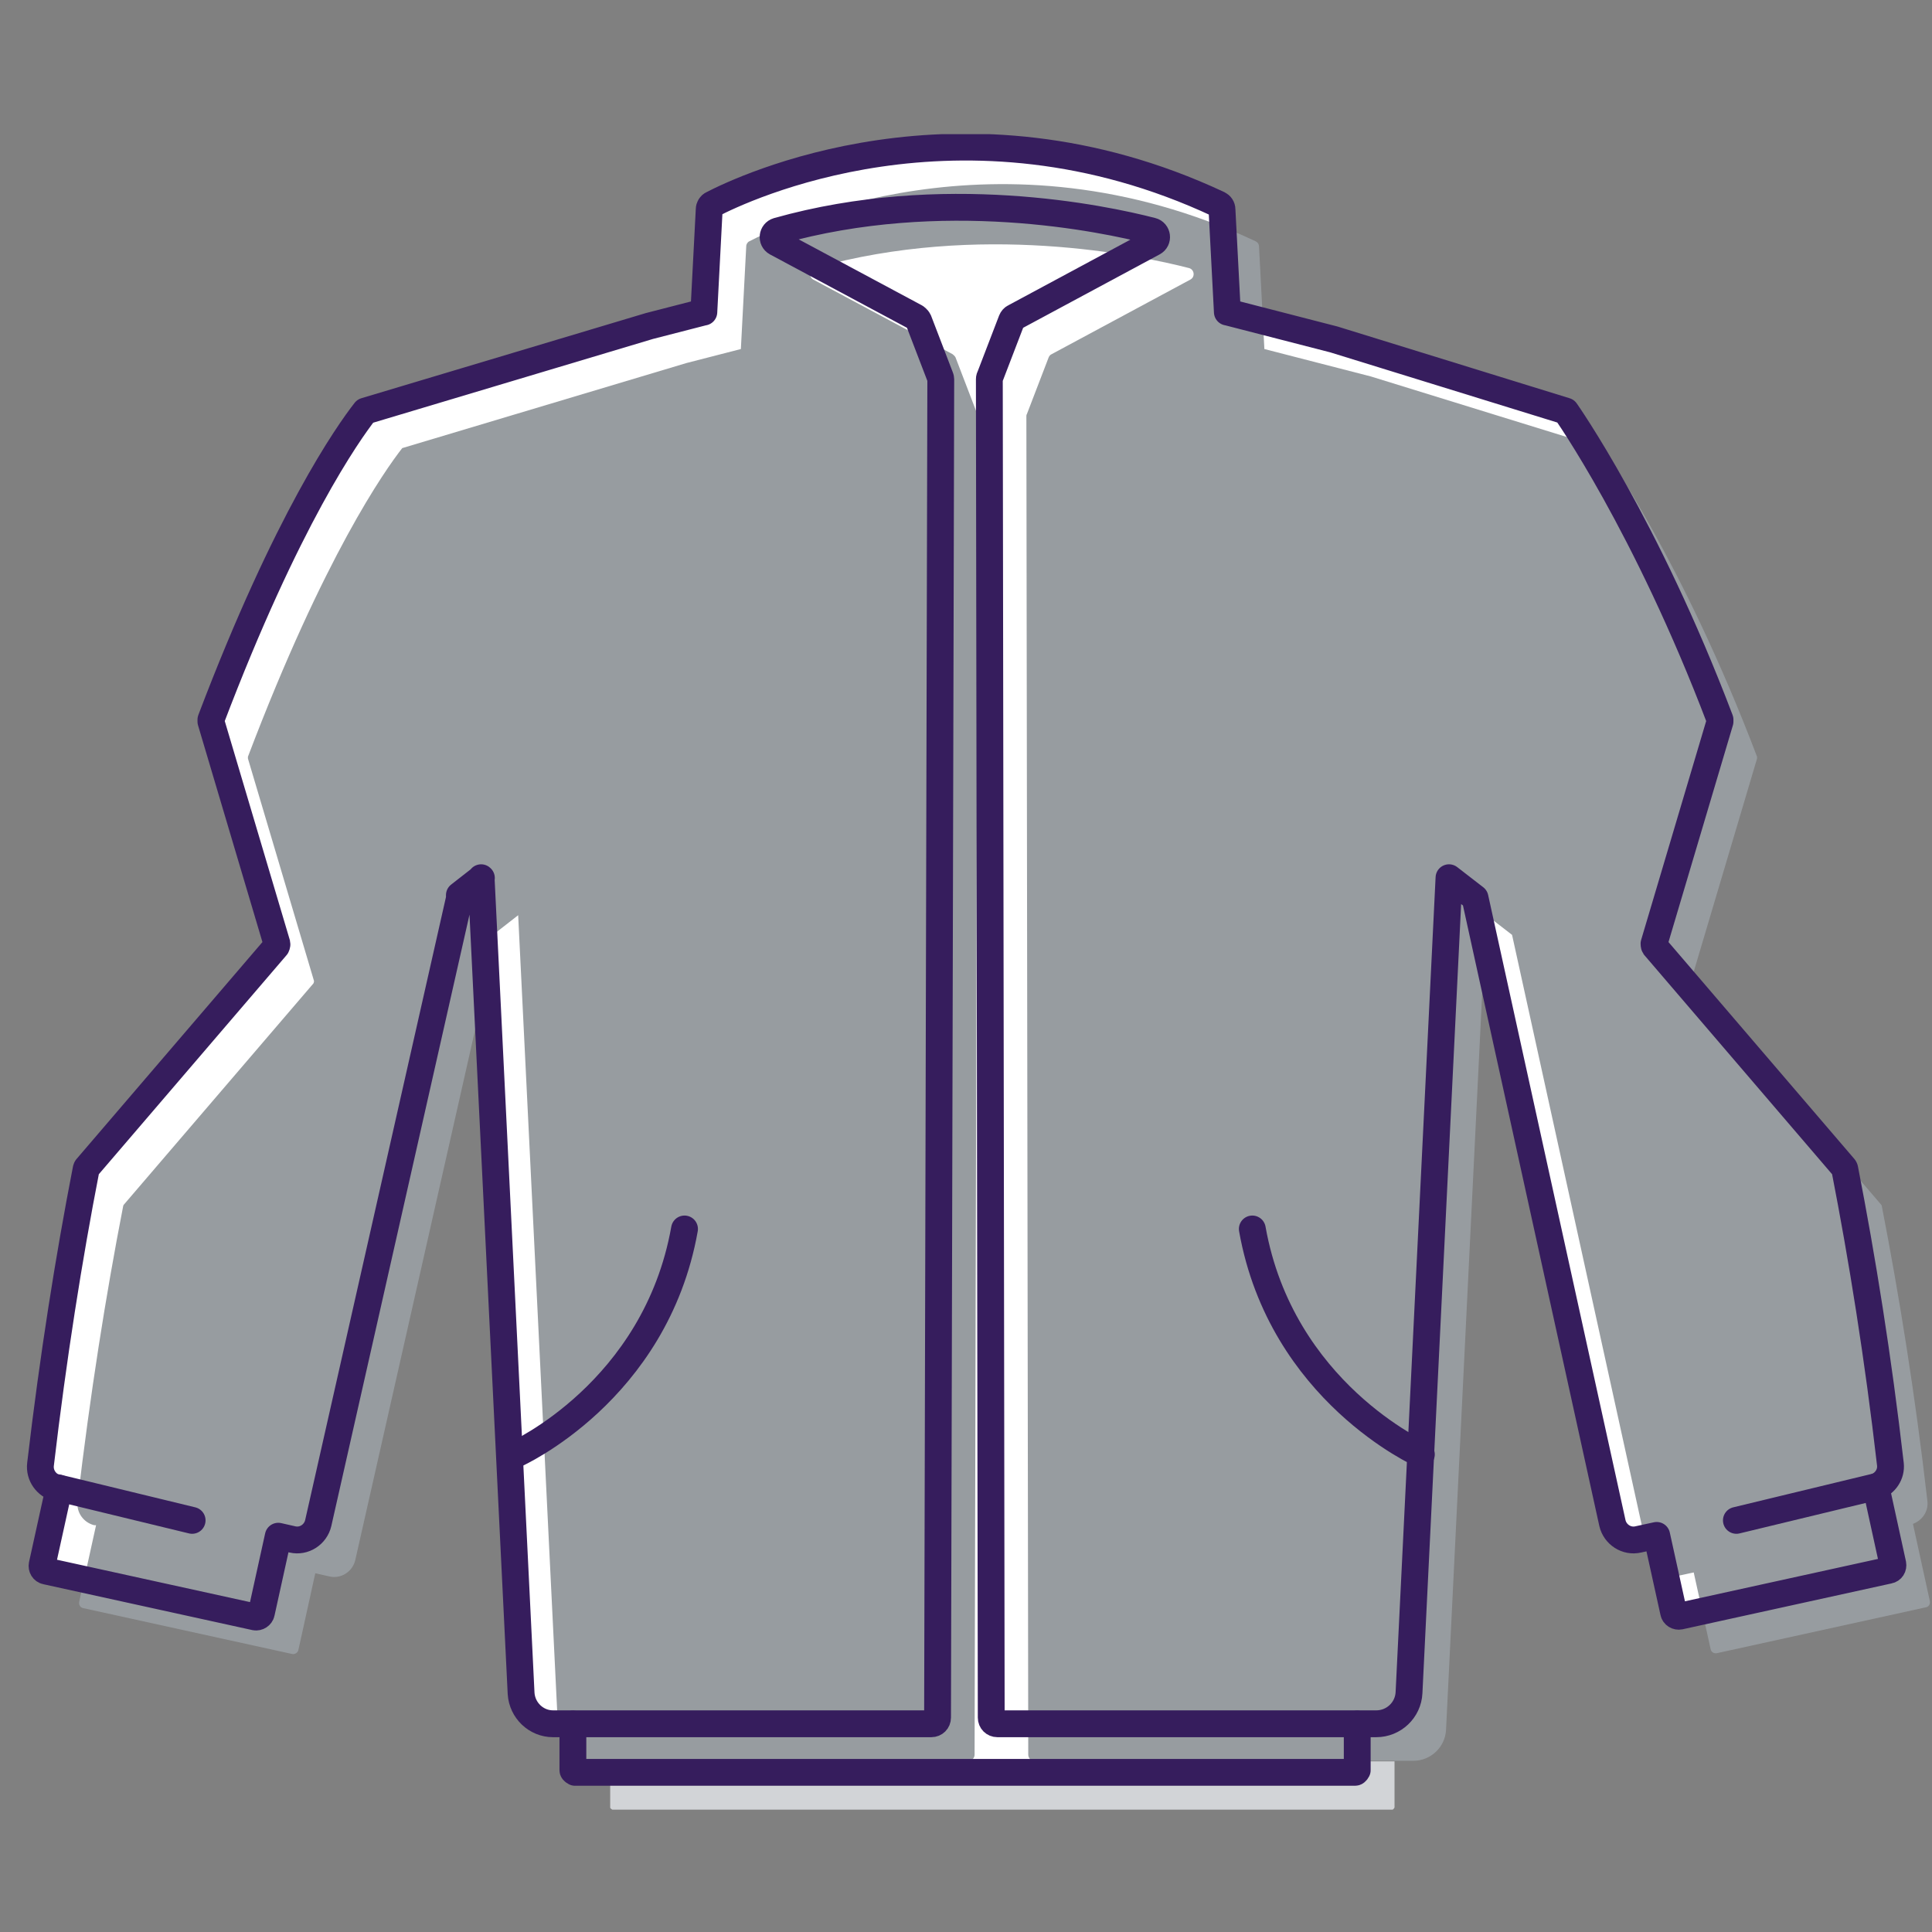 <svg width="72" height="72" viewBox="0 0 72 72" fill="none" xmlns="http://www.w3.org/2000/svg">
<rect x="0" y="0" width="72" height="72" fill="#808080" stroke="none"/>
<g clip-path="url(#clip0_1598_3683)">
<path d="M69.93 55.4C70.28 55.28 70.51 54.94 70.47 54.56C70 50.56 69.42 46.9 68.77 43.56C68.77 43.54 68.76 43.53 68.75 43.51L61.68 35.26C61.68 35.26 61.65 35.2 61.66 35.16L64.12 26.88C64.12 26.88 64.12 26.83 64.12 26.81C61.36 19.54 58.37 15.31 58.37 15.31L49.73 12.64L45.77 11.62C45.77 11.62 45.77 11.62 45.76 11.62L45.56 7.8C45.56 7.71 45.5 7.64 45.43 7.6C35.82 3.1 27.63 7.04 26.57 7.6C26.5 7.64 26.45 7.71 26.45 7.79L26.25 11.62C26.25 11.62 26.25 11.62 26.24 11.62L24.22 12.14L13.63 15.31C12.99 16.14 10.72 19.34 7.88 26.81C7.88 26.83 7.88 26.86 7.88 26.88L10.34 35.16C10.34 35.16 10.34 35.23 10.32 35.26L3.25 43.51C3.25 43.51 3.23 43.54 3.23 43.56C2.58 46.9 1.99 50.56 1.53 54.56C1.48 54.97 1.75 55.34 2.15 55.43H2.22L1.59 58.31C1.57 58.42 1.63 58.52 1.74 58.54L9.53 60.25C9.63 60.27 9.74 60.21 9.76 60.1L10.39 57.24L10.92 57.36C11.35 57.46 11.79 57.18 11.88 56.75L17.15 33.43V33.35L17.96 32.71L19.45 63.11C19.48 63.74 20 64.24 20.64 64.24H21.38V65.81C21.38 65.94 21.42 66.04 21.46 66.04H50.53C50.53 66.04 50.61 65.94 50.61 65.81V64.24H51.35C52 64.24 52.54 63.73 52.57 63.08L54.06 32.71L55.03 33.46L60.15 56.76C60.25 57.19 60.68 57.47 61.11 57.37L61.8 57.22L62.43 60.08C62.45 60.18 62.56 60.25 62.66 60.23L70.45 58.52C70.56 58.5 70.62 58.39 70.6 58.29L69.97 55.41L69.93 55.4Z" fill="white"/>
<path d="M51.97 65.64V67.36C51.97 67.36 51.93 67.44 51.89 67.44H22.82C22.82 67.44 22.74 67.4 22.74 67.36V65.64" fill="#D2D4D7"/>
<path d="M19.32 34.1L18.5 34.74V34.82H18.51L13.24 58.14C13.14 58.57 12.71 58.85 12.28 58.75L11.75 58.63L11.12 61.49C11.1 61.59 10.99 61.66 10.89 61.64L3.1 59.93C2.99 59.91 2.93 59.8 2.95 59.7L3.58 56.84H3.51C3.11 56.74 2.84 56.36 2.89 55.95C3.36 51.95 3.94 48.29 4.59 44.95C4.59 44.93 4.6 44.92 4.61 44.9L11.68 36.65C11.68 36.65 11.71 36.59 11.7 36.55L9.24 28.27C9.24 28.27 9.24 28.22 9.24 28.2C12.08 20.72 14.35 17.52 14.99 16.7L25.58 13.53L27.6 13.01C27.6 13.01 27.6 13.01 27.61 13.01L27.81 9.18C27.81 9.1 27.86 9.02 27.93 8.99C28.99 8.44 37.18 4.49 46.79 8.99C46.87 9.03 46.92 9.1 46.92 9.19L47.12 13.01C47.12 13.01 47.12 13.01 47.13 13.01L51.09 14.03L59.73 16.7C59.73 16.7 62.72 20.93 65.48 28.2C65.48 28.22 65.48 28.25 65.48 28.27L63.02 36.55C63.02 36.55 63.02 36.62 63.04 36.65L70.11 44.9C70.11 44.9 70.13 44.93 70.13 44.95C70.78 48.29 71.37 51.95 71.83 55.95C71.87 56.32 71.64 56.66 71.29 56.79L71.92 59.67C71.94 59.78 71.88 59.88 71.77 59.9L63.98 61.61C63.88 61.63 63.77 61.57 63.75 61.46L63.12 58.6L62.43 58.75C62 58.85 61.57 58.57 61.47 58.14L56.35 34.84L55.38 34.09L53.89 64.46C53.86 65.11 53.32 65.62 52.67 65.62H38.55C38.42 65.62 38.32 65.52 38.32 65.39L38.25 15.51C38.25 15.51 38.25 15.45 38.27 15.43L39.08 13.32C39.1 13.27 39.14 13.22 39.19 13.2L44.36 10.42C44.55 10.32 44.51 10.04 44.31 9.99C42.49 9.52 36.5 8.26 30.36 9.99C30.16 10.05 30.13 10.32 30.31 10.42L35.5 13.2C35.5 13.2 35.59 13.27 35.61 13.32L36.42 15.43C36.42 15.43 36.44 15.48 36.44 15.51L36.32 65.39C36.32 65.52 36.22 65.62 36.09 65.62H21.99C21.36 65.62 20.84 65.12 20.8 64.49L19.31 34.09L19.32 34.1Z" fill="#979CA0"/>
<path d="M50.58 64.25V65.97C50.58 65.97 50.54 66.05 50.5 66.05H21.43C21.43 66.05 21.35 66.01 21.35 65.97V64.25" stroke="#361D5D" stroke-linecap="round" stroke-linejoin="round"/>
<path d="M17.94 32.72L17.12 33.36V33.44H17.13L11.86 56.76C11.76 57.19 11.33 57.47 10.9 57.37L10.37 57.25L9.74 60.11C9.72 60.21 9.61 60.28 9.51 60.26L1.72 58.55C1.61 58.53 1.55 58.42 1.57 58.32L2.2 55.46H2.13C1.73 55.36 1.46 54.98 1.51 54.57C1.98 50.57 2.56 46.91 3.21 43.57C3.21 43.55 3.22 43.54 3.23 43.52L10.3 35.27C10.3 35.27 10.33 35.21 10.32 35.17L7.86 26.89C7.86 26.89 7.86 26.84 7.86 26.82C10.7 19.34 12.97 16.14 13.61 15.32L24.2 12.15L26.22 11.63C26.22 11.63 26.22 11.63 26.23 11.63L26.43 7.8C26.43 7.72 26.48 7.64 26.55 7.61C27.61 7.06 35.8 3.11 45.41 7.61C45.49 7.65 45.54 7.72 45.54 7.81L45.74 11.63C45.74 11.63 45.74 11.63 45.75 11.63L49.71 12.65L58.35 15.32C58.35 15.32 61.34 19.55 64.1 26.82C64.1 26.84 64.1 26.87 64.1 26.89L61.64 35.17C61.64 35.17 61.64 35.24 61.66 35.27L68.73 43.52C68.73 43.52 68.75 43.55 68.75 43.57C69.4 46.91 69.99 50.57 70.45 54.57C70.49 54.94 70.26 55.28 69.91 55.41L70.54 58.29C70.56 58.4 70.5 58.5 70.39 58.52L62.6 60.23C62.5 60.25 62.39 60.19 62.37 60.08L61.74 57.22L61.05 57.37C60.62 57.47 60.19 57.19 60.09 56.76L54.97 33.46L54 32.71L52.51 63.08C52.48 63.73 51.94 64.24 51.29 64.24H37.17C37.04 64.24 36.94 64.14 36.94 64.01L36.87 14.13C36.87 14.13 36.87 14.07 36.89 14.05L37.7 11.94C37.72 11.89 37.76 11.84 37.81 11.82L42.98 9.04C43.17 8.94 43.13 8.66 42.93 8.61C41.11 8.14 35.12 6.88 28.98 8.61C28.78 8.67 28.75 8.94 28.93 9.04L34.12 11.82C34.12 11.82 34.21 11.89 34.23 11.94L35.04 14.05C35.04 14.05 35.06 14.1 35.06 14.13L34.94 64.01C34.94 64.14 34.84 64.24 34.71 64.24H20.61C19.98 64.24 19.46 63.74 19.42 63.11L17.93 32.71L17.94 32.72Z" stroke="#361D5D" stroke-linecap="round" stroke-linejoin="round"/>
<path d="M69.93 55.4L64.71 56.66" stroke="#361D5D" stroke-linecap="round" stroke-linejoin="round"/>
<path d="M2.13 55.44L7.16 56.66" stroke="#361D5D" stroke-linecap="round" stroke-linejoin="round"/>
<path d="M52.97 54.2C52.97 54.2 47.75 51.88 46.67 45.8" stroke="#361D5D" stroke-linecap="round" stroke-linejoin="round"/>
<path d="M19.21 54.2C19.21 54.2 24.43 51.88 25.51 45.8" stroke="#361D5D" stroke-linecap="round" stroke-linejoin="round"/>
</g>
<defs>
<clipPath id="clip0_1598_3683">
<rect width="70.95" height="62.44" fill="white" transform="translate(1 5)"/>
</clipPath>
</defs>
</svg>
